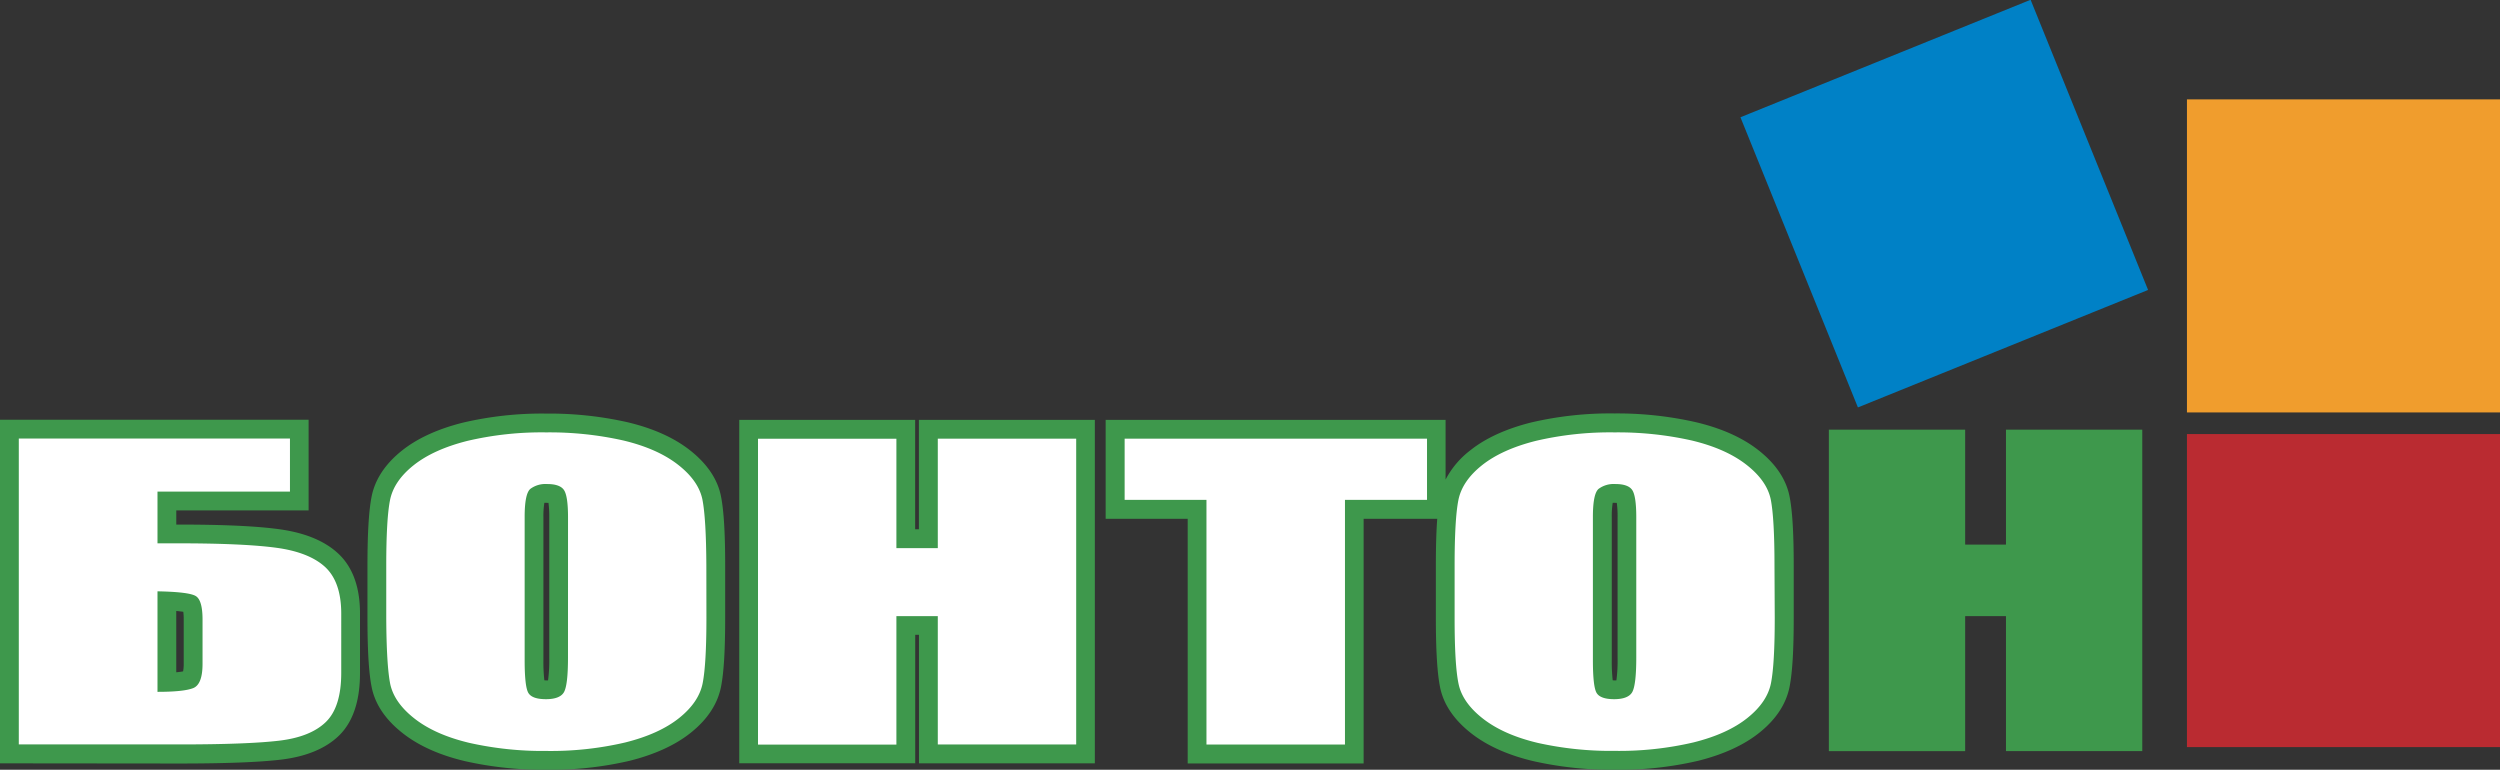 <svg xmlns="http://www.w3.org/2000/svg" viewBox="0 0 670.35 206.4"><rect x="0" y="0" width="670.35" height="206.4" fill="#333333" stroke="none"/><defs><style>.cls-1{fill:#3e984c;}.cls-2{fill:#fff;}.cls-3{fill:#f09d2d;}.cls-4{fill:#0081c6;}.cls-5{fill:#ba2b31;}</style></defs><title>ЛОГО В SVG</title><path class="cls-1" d="M758.68,231v86.19H722.13V281H711.19v36.2H674.64V231h36.55v30.82h10.94V231Z" transform="translate(-184.25 -115.79)"/><path class="cls-1" d="M617.21,322.19a95.1,95.1,0,0,1-21.73-2.29c-6.76-1.59-12.35-4.08-16.61-7.38-4.65-3.61-7.5-7.75-8.45-12.32-.78-3.75-1.16-9.89-1.16-18.76v-14c0-5,.12-9.2.37-12.54H549.89v65.6H502.72v-65.6h-22V228.38h91.15v16a23.63,23.63,0,0,1,6.59-7.81c4.1-3.28,9.6-5.8,16.32-7.49a93,93,0,0,1,22.38-2.43A95.13,95.13,0,0,1,639,229c6.76,1.6,12.34,4.08,16.6,7.38,4.66,3.61,7.5,7.76,8.46,12.32.78,3.75,1.16,9.88,1.16,18.76v14c0,8.65-.36,14.69-1.11,18.47-.91,4.62-3.65,8.78-8.14,12.36-4.11,3.28-9.6,5.8-16.33,7.49A92.94,92.94,0,0,1,617.21,322.19Zm-.09-23.95.55,0a40.48,40.48,0,0,0,.32-6V254.49a27,27,0,0,0-.21-3.87h-.39a6.22,6.22,0,0,0-.71,0,22.59,22.59,0,0,0-.25,3.84v38.3a44.8,44.8,0,0,0,.25,5.44ZM330.74,322.19A95.1,95.1,0,0,1,309,319.9c-6.76-1.59-12.35-4.08-16.6-7.38-4.66-3.61-7.51-7.75-8.46-12.32-.78-3.75-1.16-9.89-1.16-18.76v-14c0-8.65.36-14.69,1.11-18.48.9-4.61,3.65-8.77,8.14-12.35,4.11-3.28,9.6-5.8,16.33-7.49a92.91,92.91,0,0,1,22.37-2.43A95.13,95.13,0,0,1,352.48,229c6.76,1.6,12.34,4.08,16.6,7.38,4.66,3.61,7.51,7.76,8.46,12.32.78,3.75,1.16,9.89,1.16,18.76v14c0,8.65-.36,14.69-1.11,18.47-.91,4.62-3.65,8.78-8.14,12.36-4.11,3.28-9.6,5.8-16.33,7.49A92.94,92.94,0,0,1,330.74,322.19Zm-.08-23.95.54,0a39.92,39.92,0,0,0,.33-6V254.49a28.66,28.66,0,0,0-.21-3.87h-.4a6.37,6.37,0,0,0-.71,0,22.59,22.59,0,0,0-.25,3.84v38.3a44.8,44.8,0,0,0,.25,5.44Zm100,22.23V286h-1v34.45H382.47V228.38h47.17v29.33h1V228.38h47.18v92.09Zm-246.42,0V228.33H267v24.31H231.52v3.81h.69c11.78,0,20.5.39,26.66,1.21,6.89.91,12.24,3.06,15.91,6.41,4,3.63,6,9.08,6,16.21v16c0,7.5-1.91,13.16-5.67,16.79-3.56,3.44-8.76,5.59-15.46,6.4-5.86.7-14.84,1.05-27.44,1.05Zm47.27-24.41c.84-.08,1.44-.17,1.84-.25a10.86,10.86,0,0,0,.16-2.06V281.9a16,16,0,0,0-.11-2.06c-.45-.07-1.06-.15-1.89-.22Z" transform="translate(-184.25 -115.79)"/><path class="cls-2" d="M275.75,296.23q0,9.16-4.14,13.17t-12.56,5q-8.42,1-26.84,1H189.29V233.37H262V247.6H226.48v13.88h5.73q17.19,0,26,1.17t13.18,5.14q4.35,4,4.36,12.49Zm-37.19-2.48V281.9c0-3.45-.61-5.54-1.81-6.28s-4.63-1.17-10.27-1.27V301.3q7.05,0,9.57-1T238.56,293.75Zm135.11-12.31q0,12.36-1,17.5t-6.34,9.4q-5.34,4.26-14.41,6.53a87.52,87.52,0,0,1-21.16,2.28A90.12,90.12,0,0,1,310.17,315q-9.14-2.16-14.68-6.46t-6.61-9.37q-1-5.07-1.06-17.73v-14q0-12.36,1-17.5t6.34-9.4q5.34-4.24,14.41-6.53a87.38,87.38,0,0,1,21.15-2.28,90.15,90.15,0,0,1,20.58,2.15q9.12,2.16,14.68,6.46t6.61,9.37q1,5.07,1.06,17.73Zm-37.11-26.95q0-5.72-1.1-7.32t-4.54-1.59a6.77,6.77,0,0,0-4.45,1.29q-1.55,1.29-1.54,7.62v38.3q0,7.14,1,8.81c.68,1.12,2.25,1.67,4.72,1.67s4.14-.64,4.84-1.92,1.06-4.34,1.06-9.17Zm136.26-21.07v82H435.71V281h-11.1v34.44H387.5v-82h37.11v29.33h11.1V233.42Zm94.07,0v16.41h-22v65.6H507.75v-65.6H485.81V233.42Zm93.24,48q0,12.36-1,17.5t-6.35,9.4q-5.32,4.26-14.4,6.53a87.52,87.52,0,0,1-21.16,2.28A90.15,90.15,0,0,1,596.63,315q-9.12-2.16-14.67-6.46t-6.61-9.37q-1.07-5.07-1.06-17.73v-14q0-12.36,1-17.5t6.34-9.4q5.34-4.24,14.41-6.53a87.38,87.38,0,0,1,21.15-2.28,90.15,90.15,0,0,1,20.58,2.15q9.12,2.16,14.68,6.46t6.61,9.37q1,5.07,1,17.73ZM623,254.49q0-5.72-1.1-7.32t-4.54-1.59a6.77,6.77,0,0,0-4.45,1.29q-1.55,1.29-1.54,7.62v38.3c0,4.76.33,7.7,1,8.81s2.25,1.67,4.71,1.67,4.15-.64,4.85-1.92S623,297,623,292.18Z" transform="translate(-184.25 -115.79)"/><rect class="cls-3" x="586.41" y="26.65" width="83.94" height="83.94"/><rect class="cls-4" x="663.63" y="128.47" width="83.94" height="83.94" transform="translate(-196.66 161.39) rotate(-22.04)"/><rect class="cls-5" x="586.41" y="116.39" width="83.94" height="83.94"/></svg>